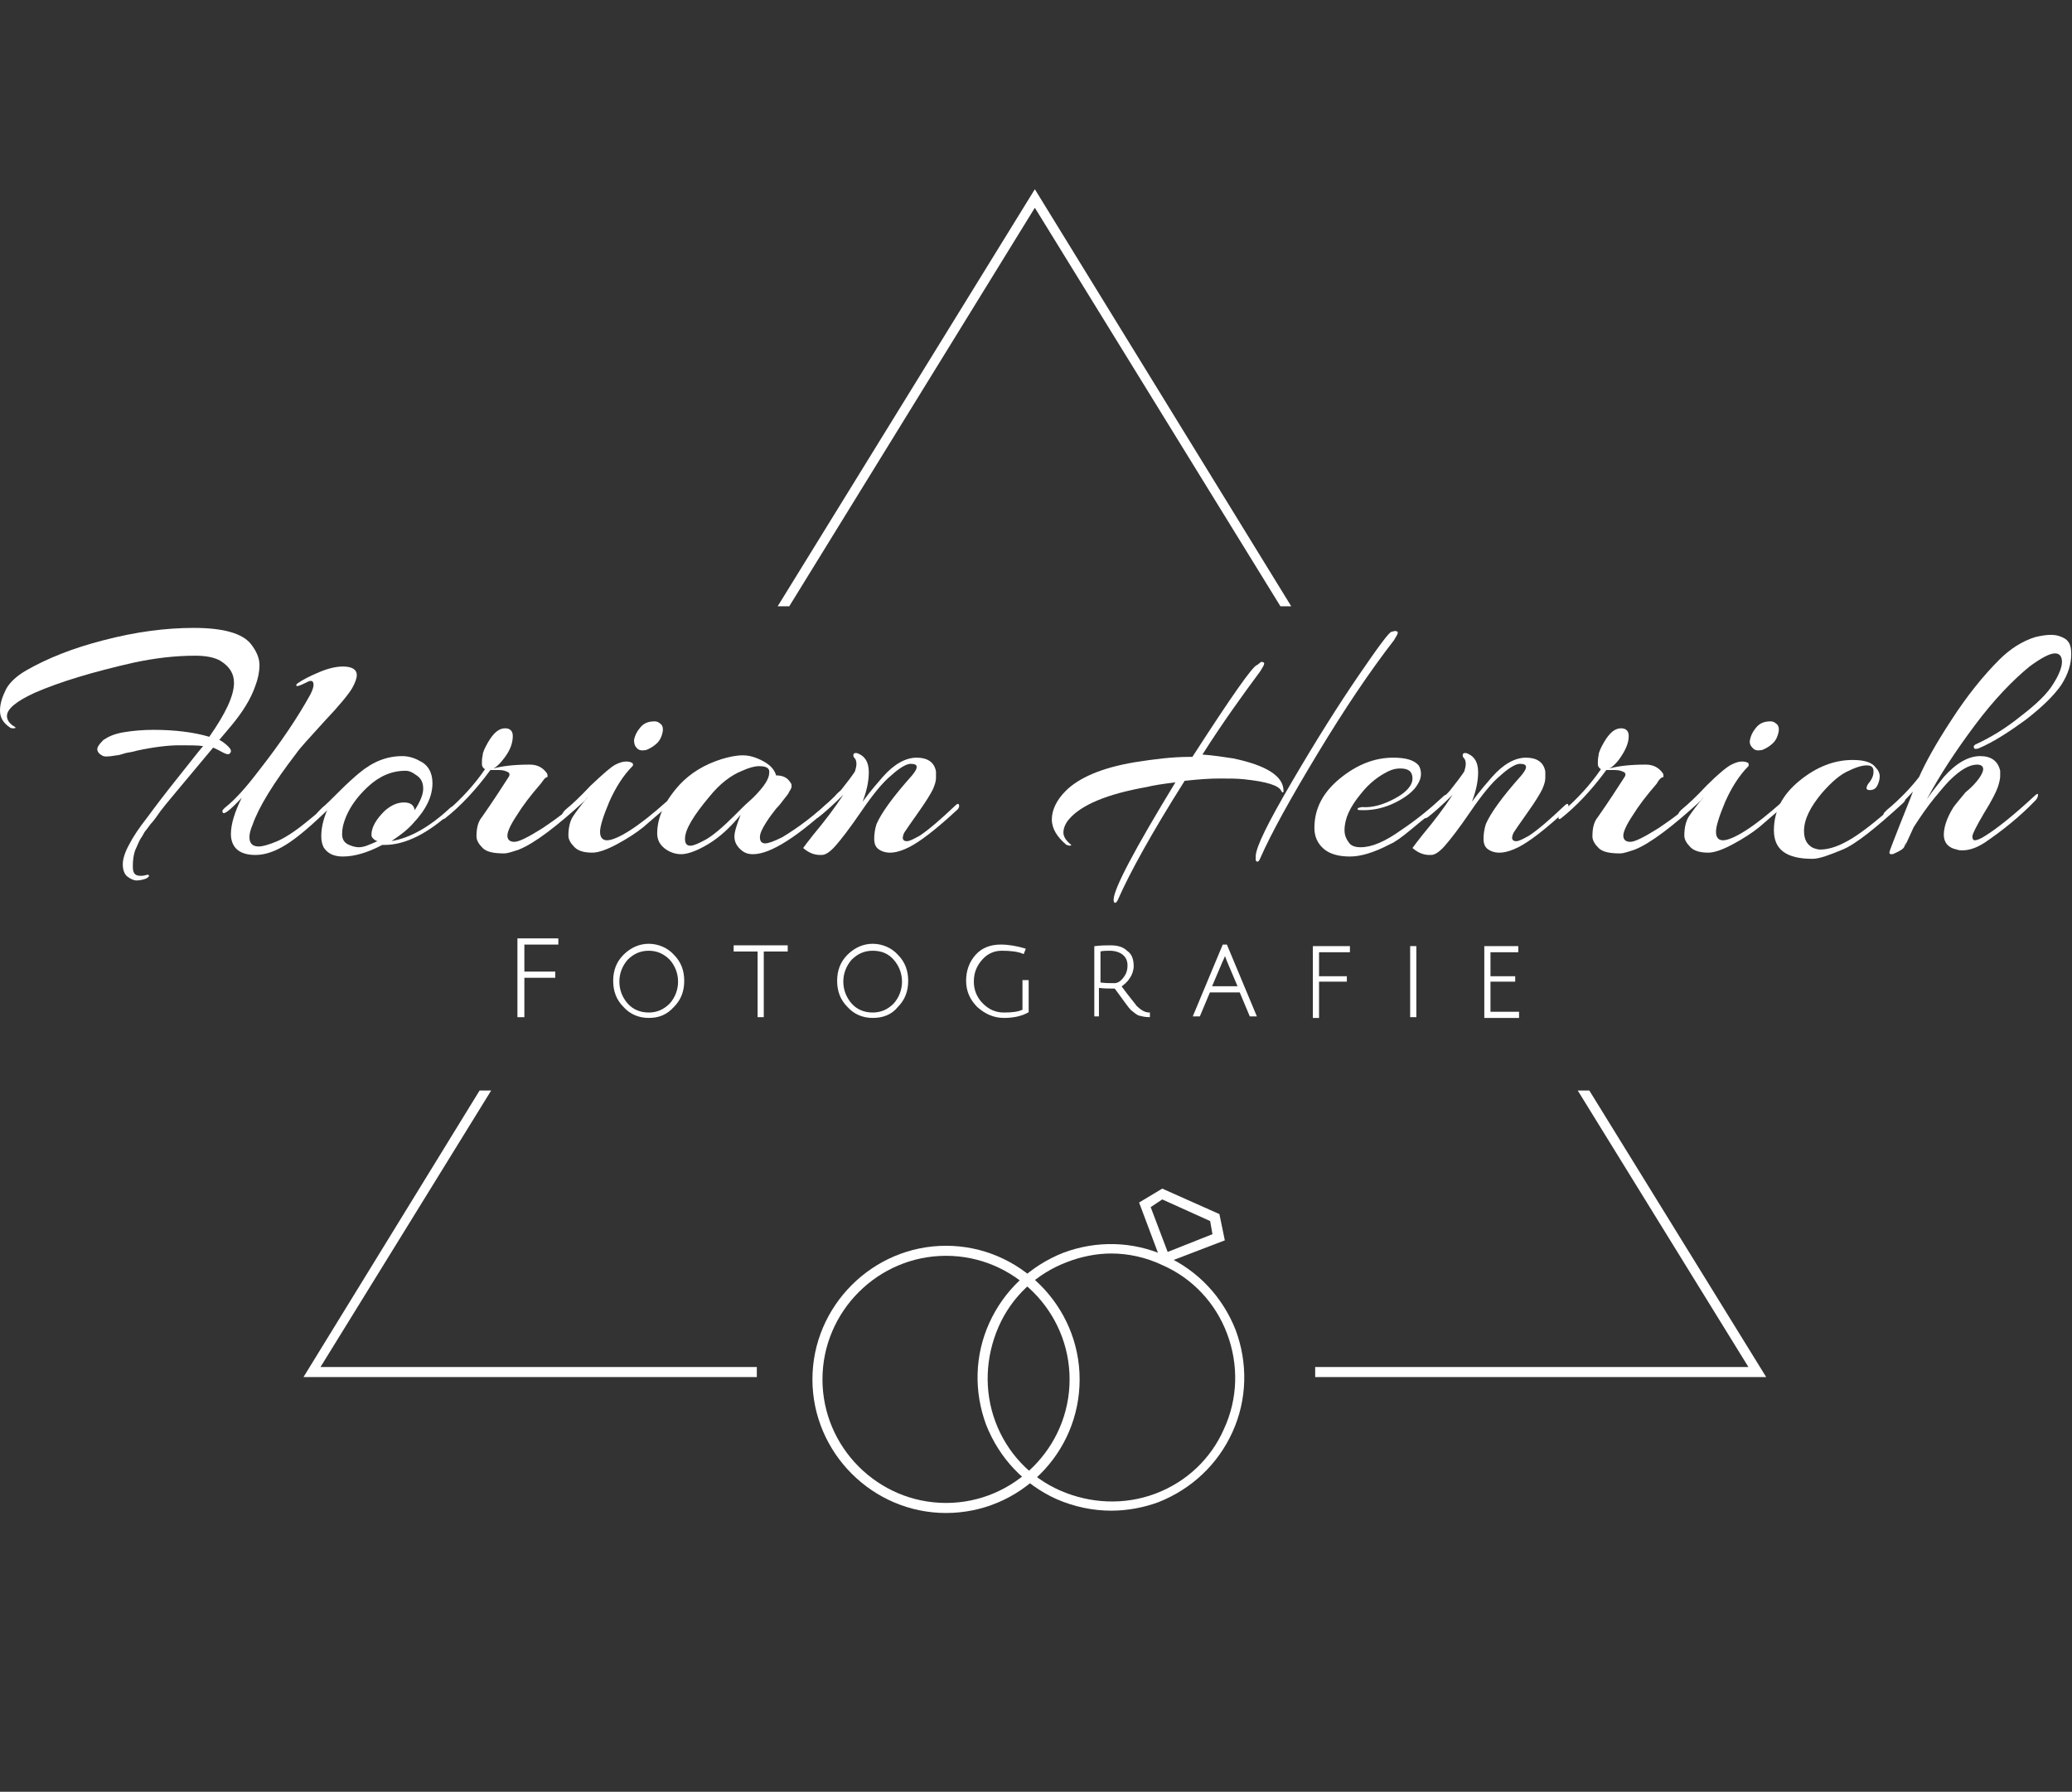 <?xml version="1.0" encoding="UTF-8"?> <!-- Generator: Adobe Illustrator 24.0.1, SVG Export Plug-In . SVG Version: 6.00 Build 0) --> <svg xmlns="http://www.w3.org/2000/svg" xmlns:xlink="http://www.w3.org/1999/xlink" x="0px" y="0px" viewBox="0 0 268.3 232" style="enable-background:new 0 0 268.3 232;" xml:space="preserve"><rect x="0" y="0" width="268.3" height="232" fill="#333333" stroke="none"/> <style type="text/css"> .st0{fill:#FFFFFF;} .st1{fill:#FFFFFF;stroke:#FFFFFF;stroke-width:0.2;stroke-miterlimit:10;} </style> <g id="Ebene_1"> <g> <polygon class="st0" points="102.2,78.5 134,26.9 165.8,78.5 167.2,78.5 134,24.5 100.7,78.5 "></polygon> <polygon class="st0" points="63.6,141.2 62.1,141.2 39.3,178.3 98,178.3 98,177 41.5,177 "></polygon> <polygon class="st0" points="204.3,141.2 226.4,177 170.3,177 170.3,178.3 228.7,178.3 205.8,141.2 "></polygon> </g> <g> <path class="st1" d="M67.1,131.6v-10h5.1v0.6h-4.4v3.7h4v0.6h-4v5.1H67.1z"></path> <path class="st1" d="M84,131.7c-1.3,0-2.4-0.5-3.2-1.4c-0.9-0.9-1.3-2-1.3-3.3c0-1.3,0.4-2.4,1.3-3.3c0.9-0.9,2-1.4,3.2-1.4 s2.4,0.5,3.2,1.4c0.9,0.9,1.3,2,1.3,3.3c0,1.3-0.4,2.4-1.3,3.3C86.3,131.3,85.3,131.7,84,131.7z M84,123c-1.1,0-2,0.4-2.8,1.2 c-0.7,0.8-1.1,1.8-1.1,2.9c0,1.1,0.4,2.1,1.1,2.9c0.7,0.8,1.7,1.2,2.8,1.2c1.1,0,2-0.4,2.8-1.2c0.7-0.8,1.1-1.8,1.1-2.9 c0-1.1-0.4-2.1-1.1-2.9C86,123.4,85.1,123,84,123z"></path> <path class="st1" d="M98.2,123.1h-3.1v-0.6h6.8v0.6h-3.1v8.5h-0.6V123.1z"></path> <path class="st1" d="M113,131.7c-1.3,0-2.4-0.5-3.2-1.4c-0.9-0.9-1.3-2-1.3-3.3c0-1.3,0.4-2.4,1.3-3.3c0.9-0.9,2-1.4,3.2-1.4 s2.4,0.5,3.2,1.4c0.9,0.9,1.3,2,1.3,3.3c0,1.3-0.4,2.4-1.3,3.3C115.4,131.3,114.3,131.7,113,131.7z M113,123c-1.1,0-2,0.4-2.8,1.2 c-0.7,0.8-1.1,1.8-1.1,2.9c0,1.1,0.4,2.1,1.1,2.9c0.7,0.8,1.7,1.2,2.8,1.2c1.1,0,2-0.4,2.8-1.2c0.7-0.8,1.1-1.8,1.1-2.9 c0-1.1-0.4-2.1-1.1-2.9C115.1,123.4,114.2,123,113,123z"></path> <path class="st1" d="M129.7,123c-1,0-1.9,0.4-2.6,1.2c-0.7,0.8-1.1,1.7-1.1,2.9c0,1.1,0.4,2.1,1.2,2.9c0.8,0.8,1.7,1.2,2.8,1.2 c1.1,0,1.9-0.1,2.5-0.4V127h0.6v4c-0.7,0.4-1.7,0.7-3.1,0.7c-1.3,0-2.4-0.5-3.4-1.4c-0.9-0.9-1.4-2-1.4-3.3c0-1.3,0.4-2.4,1.2-3.3 c0.8-0.9,1.9-1.3,3.2-1.3c1,0,2.1,0.2,3.1,0.5l-0.2,0.5C131.8,123.1,130.8,123,129.7,123z"></path> <path class="st1" d="M141.8,131.6v-9c0.8-0.1,1.5-0.1,2-0.1c0.9,0,1.6,0.2,2.1,0.7c0.6,0.4,0.8,1.1,0.8,1.9c0,0.5-0.2,1.1-0.5,1.5 c-0.3,0.5-0.7,0.8-1.1,1.1c1.1,1.5,1.8,2.3,2,2.6c0.5,0.5,1.1,0.9,1.7,0.9l0,0.4c-0.5,0-0.9-0.1-1.3-0.2c-0.3-0.1-0.6-0.4-1-0.7 c-0.3-0.3-1-1.3-2.1-2.8c-0.8,0-1.5,0-2.2-0.1v3.7H141.8z M144.3,127.4c0.4,0,0.8-0.2,1.2-0.7c0.4-0.5,0.6-1,0.6-1.7 c0-0.6-0.2-1.1-0.7-1.5c-0.4-0.3-1-0.5-1.7-0.5c-0.4,0-0.8,0-1.3,0.1v4.2C143.1,127.4,143.7,127.4,144.3,127.4z"></path> <path class="st1" d="M156.6,128.4l-1.3,3.1h-0.7l3.8-9.1h0.4l3.8,9.1h-0.7l-1.3-3.1H156.6z M158.6,123.5c-0.1,0.4-0.3,0.8-0.4,1 l-1.4,3.3h3.6l-1.4-3.3C158.8,124,158.7,123.7,158.6,123.5z"></path> <path class="st1" d="M170.1,131.6v-9h4.6v0.6h-4v3.3h3.6v0.5h-3.6v4.7H170.1z"></path> <path class="st1" d="M182.7,131.6v-9h0.6v9H182.7z"></path> <path class="st1" d="M192.3,131.6v-9h4.2v0.6h-3.6v3.3h3.2v0.5h-3.2v4.1h3.7v0.6H192.3z"></path> </g> <g> <path class="st0" d="M27.1,95.4c2.1-3,3.2-5.3,3.2-7c0-1.2-0.6-2.1-1.7-2.8c-0.8-0.5-2-0.7-3.3-0.7c-2.6,0-5.2,0.3-8,0.9 C12,87,7.7,88.3,4.5,89.7c-2.4,1.1-3.6,2.1-3.6,3c0,0.5,0.3,1,1,1.4c0.2,0.1,0.1,0.2-0.1,0.2c-0.2,0-0.4,0-0.5-0.1 C0.4,93.6,0,92.9,0,92c0-0.9,0.3-1.8,0.8-2.8c0.5-0.9,1.4-1.7,2.6-2.4c2.8-1.6,6.1-2.9,10-3.9c4.2-1.1,8.1-1.6,11.7-1.6 c3.8,0,6.3,0.7,7.4,2.1c0.7,0.9,1.1,1.8,1.1,2.7c0,0.9-0.2,1.8-0.5,2.6c-0.6,1.8-1.7,3.5-3.1,5.2l-1.6,1.9 c0.4,0.2,0.8,0.5,1.2,0.9c0.3,0.3,0.4,0.6,0.2,0.8c-0.1,0.2-0.4,0.2-0.8,0c-0.4-0.2-0.9-0.5-1.4-0.7c-4,4.8-6.3,7.5-6.8,8.2 s-0.9,1.3-1.3,1.7c-0.3,0.4-0.5,0.7-0.6,0.8c-0.1,0.1-0.3,0.4-0.5,0.8c-0.3,0.4-0.4,0.7-0.5,0.9c-0.1,0.2-0.2,0.5-0.4,0.9 c-0.2,0.6-0.3,1.2-0.3,2.1s0.3,1.2,1,1.2c0.2,0,0.4,0,0.7-0.1c0.3-0.1,0.4,0,0.4,0.1c0,0.1-0.2,0.3-0.5,0.4 c-0.3,0.1-0.7,0.2-1.1,0.2c-0.4,0-0.8-0.2-1.2-0.5c-0.4-0.3-0.6-0.9-0.6-1.6s0.3-1.6,0.8-2.5c0.5-1,1.3-2.2,2.4-3.6 c1.1-1.5,2.4-3.2,4-5.2c1.6-2,2.6-3.3,3.2-4c-0.7-0.1-1.8-0.1-3.1-0.1c-1.3,0-3.2,0.2-5.5,0.7c-0.3,0.1-0.8,0.2-1.4,0.3 c-0.6,0.2-1,0.3-1.2,0.3c-1.1,0.2-1.7,0.2-1.9,0c-0.4-0.2-0.6-0.5-0.6-0.8s0.3-0.7,0.8-1.2c0.6-0.4,1.4-0.8,2.7-1 c1.2-0.2,2.5-0.3,3.8-0.3C22.6,94.5,25.1,94.8,27.1,95.4z"></path> <path class="st0" d="M32.3,108.4c0,0.8,0.4,1.2,1.2,1.2c0.5,0,1.2-0.2,2.2-0.6c1-0.4,2.3-1.2,3.9-2.5c1.6-1.3,2.7-2.2,3.2-2.8 c0.6-0.6,0.9-0.8,1-0.8c0.1,0,0.2,0.1,0.1,0.3c0,0.2-0.1,0.3-0.2,0.4c-2.5,2.5-4.5,4.3-6.1,5.4c-1.6,1.1-3.1,1.7-4.5,1.7 c-1.2,0-2-0.3-2.5-0.8s-0.7-1.2-0.7-1.9c0-1.3,0.5-2.9,1.4-4.7c-1.7,1.8-2.5,2.4-2.5,1.7c0-0.1,0.1-0.2,0.3-0.4 c1.4-1.1,2.8-2.7,4.4-4.8c2.9-3.7,5.1-7,6.7-9.9c0.3-0.6,0.4-1,0.4-1.2c0-0.6-0.3-0.7-1-0.3c-0.8,0.4-1.2,0.5-1.2,0.4 c-0.1-0.1,0-0.2,0.1-0.3c0.7-0.5,1.7-1,2.9-1.5c1.2-0.5,2.2-0.7,3-0.7c1.2,0,1.8,0.4,1.8,1.1c0,0.4-0.2,1-0.6,1.7 c-0.4,0.7-1.6,2.2-3.6,4.3c-2,2.2-3.2,3.5-3.6,4.1c-3,3.9-4.9,7-5.7,9.3C32.4,107.5,32.3,108,32.3,108.4z"></path> <path class="st0" d="M49.5,109.4c-1.9,1-3.6,1.5-5.1,1.5c-1.2,0-2-0.4-2.5-1.2c-0.2-0.4-0.3-0.9-0.3-1.4c0-1.2,0.3-2.3,0.8-3.5 c-0.4,0.4-0.7,0.7-1.1,0.9c-0.3,0.3-0.4,0.2-0.4-0.1c0-0.2,0.3-0.5,0.8-1c0.5-0.4,1.3-1.2,2.3-2.2c1-1,1.9-1.8,2.5-2.3 c1.8-1.5,3.6-2.2,5.6-2.2c0.7,0,1.5,0.2,2.2,0.6c1.1,0.5,1.7,1.5,1.7,2.9c0,1.7-0.8,3.4-2.5,5.2c-0.7,0.8-1.6,1.5-2.8,2.3 c2.4-0.4,4.9-1.8,7.6-4.3c0.1-0.1,0.3-0.2,0.4-0.2c0.1,0,0.2,0.1,0.2,0.2c0,0.1-0.1,0.2-0.2,0.3c-3.2,3-6.2,4.5-8.9,4.5 C49.6,109.4,49.5,109.4,49.5,109.4z M53.7,104.9c0.7-1.1,1.1-2,1.1-2.8s-0.3-1.4-1-1.8c-0.4-0.3-0.8-0.5-1.3-0.5 c-1.8,0-3.4,0.7-4.9,2.1s-2.5,2.9-3,4.4c-0.2,0.6-0.3,1.1-0.3,1.7c0,0.6,0.2,1,0.7,1.3c0.4,0.2,0.9,0.4,1.5,0.4 c0.6,0,1.3-0.3,2.4-0.8c-0.1,0-0.1,0-0.3-0.1c-0.3-0.2-0.5-0.4-0.5-0.7c0-1,0.6-2,1.7-3.1c0.8-0.7,1.6-1.1,2.5-1.1 C53.1,103.9,53.6,104.2,53.7,104.9z"></path> <path class="st0" d="M70,101.5c-1.3,1.5-2.3,2.8-3.1,4.1c-0.8,1.2-1.2,2.1-1.2,2.6c0,0.5,0.3,0.8,0.9,0.8c0.6,0,1.8-0.6,3.7-1.8 c1.8-1.2,3.5-2.5,5.1-4c0.1-0.1,0.3-0.2,0.4-0.2c0.1,0,0.2,0.1,0.2,0.2c0,0.1-0.1,0.2-0.2,0.4c-3.7,3.4-6.6,5.6-8.6,6.4 c-0.9,0.3-1.5,0.5-1.9,0.5c-1.4,0-2.3-0.2-2.8-0.7c-0.5-0.5-0.8-1-0.8-1.5c0-1.1,0.2-1.9,0.7-2.5c1.4-2,2.5-3.7,3.4-5.1 c0.3-0.4,0.2-0.7-0.2-0.8c-0.4-0.2-0.8-0.2-1.3-0.2c-0.5,0-0.8,0-0.8,0c-1.9,2.6-3.9,4.7-5.8,6.2c-0.2,0.2-0.4,0.2-0.4,0 c0-0.2,0.2-0.5,0.5-0.8c2-1.7,3.7-3.6,5-5.5c-0.3-0.2-0.4-0.4-0.4-0.7c0-0.3,0-0.7,0.1-1.1c0-0.4,0.3-1,0.7-1.7 c0.7-1.2,1.4-1.8,2.2-1.8c0.6,0,1,0.3,1,1c0,1-0.4,2-1.3,3.1c-0.4,0.5-0.8,0.9-1.2,1.1c1.1-0.3,2.6-0.5,4.7-0.5 c1,0,1.7,0.4,2.2,1.1c0.1,0.1,0.1,0.3,0.1,0.5C70.5,100.7,70.4,101,70,101.5z"></path> <path class="st0" d="M81.9,99.2c-1.2,1.2-2.2,2.8-3,4.6c-0.8,1.9-1.2,3.2-1.2,3.9s0.3,1.1,0.9,1.1c0.6,0,1.6-0.4,3-1.3 c1.4-0.9,2.9-2.1,4.7-3.7c0.4-0.3,0.6-0.3,0.6,0.1c0,0.1,0,0.1-0.1,0.2c-1.4,1.2-2.6,2.2-3.5,3c-1,0.8-2.1,1.5-3.4,2.2 c-1.3,0.7-2.4,1.1-3.2,1.1c-1,0-1.8-0.2-2.3-0.7c-0.5-0.5-0.8-1-0.8-1.5c0-1,0.2-1.9,0.6-2.5c0.4-0.6,1-1.4,1.9-2.5 c-0.3,0.3-0.8,0.7-1.5,1.3c-0.7,0.6-1.2,1-1.4,1.2c-0.3,0.2-0.4,0.1-0.4-0.2c0-0.2,0.2-0.5,0.7-0.9c0.5-0.4,1.5-1.3,3-2.9 c1.6-1.5,2.6-2.4,3.2-2.7c0.6-0.3,1-0.4,1.4-0.4c0.4,0,0.6,0.1,0.8,0.2C82,99,82,99.1,81.9,99.2z M82.5,96.9 c-0.3-0.3-0.4-0.6-0.4-1.1c0.1-0.5,0.3-1,0.8-1.6c0.5-0.6,1.1-0.8,1.9-0.8c0.2,0,0.5,0.1,0.7,0.3c0.3,0.2,0.4,0.6,0.3,1.1 c-0.1,0.5-0.3,1-0.7,1.4c-0.4,0.4-0.9,0.7-1.4,0.9C83.2,97.2,82.8,97.2,82.5,96.9z"></path> <path class="st0" d="M101.5,103.5c-0.3,0.4-0.6,0.8-1,1.2c-0.3,0.4-0.8,1-1.3,1.8c-0.5,0.8-0.8,1.4-0.8,1.9s0.2,0.8,0.7,0.8 c0.4,0,1.2-0.3,2.2-0.8c2-1.2,4.3-2.9,6.7-5.2c0.3-0.3,0.5-0.3,0.6-0.1c0,0,0,0.1,0,0.2c0,0.1-0.1,0.2-0.2,0.3 c-5,4.7-8.6,7-10.9,7c-0.7,0-1.2-0.2-1.7-0.7s-0.7-1-0.7-1.6c0-0.6,0.3-1.5,0.8-2.8c-1.3,1.6-2.7,2.9-4.2,3.8 c-1.5,0.9-2.7,1.3-3.5,1.3s-1.6-0.3-2.2-0.8c-0.6-0.5-0.9-1.1-0.9-1.9c0-2.1,1-4.2,2.9-6.3c1.4-1.5,3.2-2.6,5.4-3.3 c1-0.3,1.9-0.5,2.8-0.5c0.9,0,1.8,0.3,2.7,0.8c0.9,0.5,1.4,1.1,1.6,1.8c0.9,0,1.5,0.3,1.9,1c0.1,0.1,0.1,0.2,0.1,0.4 c0,0.2-0.1,0.4-0.3,0.7C102.1,102.8,101.8,103.1,101.5,103.5z M98.3,99.2c-0.6,0-1.3,0.2-2.2,0.6c-1.5,0.6-2.9,1.7-4.2,3.3 c-2.1,2.5-3.2,4.3-3.2,5.5c0,0.6,0.2,0.9,0.7,0.9c0.4,0,1.1-0.3,2-0.8c0.9-0.5,2.2-1.6,3.7-3.1c0.1-0.1,0.4-0.4,1-1 c0.6-0.6,1.1-1,1.5-1.4c1.4-1.4,2-2.4,2-3.1C99.7,99.5,99.3,99.2,98.3,99.2z"></path> <path class="st0" d="M118.1,100.4c0.4-0.5,0.6-0.8,0.6-1.1c0-0.3-0.3-0.4-0.8-0.4c-0.5,0-1.4,0.5-2.5,1.5 c-1.1,0.9-2.4,2.5-3.9,4.7c-1.5,2.2-2.6,3.6-3.3,4.4c-0.7,0.8-1.3,1.2-1.8,1.2c-0.1,0-0.1,0-0.2,0c-0.8,0-1.5-0.3-2.2-0.9 c0.2-0.3,0.6-0.8,1.3-1.7c1.5-1.8,2.8-3.5,3.9-5.2c-1.2,1.2-2.3,2.2-3.2,2.9c-0.3,0.2-0.5,0.2-0.5,0c0-0.2,0-0.4,0.2-0.5 c0.2-0.2,0.5-0.4,0.9-0.8c0.4-0.4,0.7-0.6,0.8-0.7c0.1-0.1,0.4-0.3,0.7-0.7s0.6-0.6,0.8-0.8c0.8-1,1.4-1.8,1.8-2.4 c0.1-0.3,0.2-0.7,0.2-1c0-0.3-0.1-0.6-0.2-0.7c-0.1-0.1-0.2-0.2-0.2-0.4c0-0.2,0.1-0.3,0.3-0.3c0.1,0,0.2,0,0.4,0.1 c0.9,0.4,1.3,1.2,1.3,2.4c0,1.2-0.3,2.5-0.8,3.8c1.1-1.5,2-2.5,2.6-3.2c1.5-1.7,3-2.5,4.4-2.5c1.4,0,2.3,0.6,2.5,1.8 c0,0.2,0,0.4,0,0.8s-0.1,0.8-0.4,1.5c-0.3,0.6-0.9,1.6-1.9,3s-1.6,2.3-1.8,2.6c-0.2,0.4-0.2,0.6-0.2,0.8c0.1,0.2,0.2,0.3,0.4,0.3 c0.3,0.1,0.9-0.2,1.8-0.7c1.2-0.8,2.7-2.1,4.6-3.9c0.3-0.3,0.5-0.3,0.5,0.1c0,0.1-0.1,0.3-0.2,0.4c-2.8,2.6-4.9,4.2-6.3,4.9 c-1.6,0.8-2.8,0.9-3.7,0.4c-0.6-0.3-0.8-0.8-0.8-1.5c0-0.6,0.1-1.3,0.3-1.9C114.1,105.3,115.6,103.2,118.1,100.4z"></path> <path class="st0" d="M163.3,85.7c0.3,0,0.4,0.1,0.4,0.2c0,0.2-0.2,0.5-0.5,1c-2.3,3.1-4.9,6.7-7.5,10.8c1.4,0.1,2.7,0.3,4,0.5 c4.3,0.9,6.5,2.3,6.5,4.2c0,0.1,0,0.2-0.1,0.2c-0.1,0-0.1-0.1-0.2-0.2c-0.3-0.7-1.9-1.2-4.8-1.5c-0.9-0.1-1.9-0.1-3.2-0.1 c-1.2,0-2.7,0.1-4.5,0.3c-4.3,6.8-7.1,11.9-8.6,15.3c-0.1,0.3-0.3,0.5-0.4,0.5c-0.1,0-0.2-0.1-0.2-0.4c0-1.4,2.7-6.5,8-15.2 c-1.7,0.2-2.9,0.4-3.7,0.6c-5.1,0.9-8.5,2.3-10.1,4.2c-0.5,0.6-0.7,1.2-0.7,1.7s0.3,1,0.9,1.5c0.2,0.1,0.1,0.2-0.1,0.2l-0.4-0.1 c-1.2-1-1.9-2.1-1.9-3.3c0-1.2,0.6-2.5,1.8-3.7c1.7-1.7,4.7-3,8.9-3.7c2.5-0.4,4.9-0.7,7.1-0.7c0.1,0,0.2,0,0.4,0 c5.1-7.9,7.9-11.9,8.4-11.9L163.3,85.7z M180.6,81.7c0.3,0,0.4,0.1,0.4,0.2c0,0.2-0.2,0.5-0.5,1c-3.1,4-6.4,8.9-9.9,14.7 c-3.5,5.8-6,10.3-7.4,13.5c-0.2,0.5-0.4,0.6-0.6,0.3c0-0.1,0-0.2,0-0.5c0-1.2,1.6-4.4,4.7-9.7c3.1-5.3,6-9.9,8.6-13.7 c2.6-3.8,4-5.7,4.3-5.7L180.6,81.7z"></path> <path class="st0" d="M180.6,103.4c1.5-0.8,2.3-1.7,2.3-2.6c0-0.9-0.5-1.3-1.6-1.3c-0.5,0-1,0.1-1.6,0.4c-1.2,0.6-2.4,1.5-3.5,2.9 c-1.4,1.7-2.1,3.2-2.1,4.7c0,0.6,0.2,1.1,0.5,1.5c0.3,0.5,0.8,0.7,1.6,0.7c1.4,0,3.1-0.7,5.2-2.2c2.1-1.4,3.9-2.9,5.4-4.3 c0.3-0.3,0.5-0.4,0.5,0c0,0.2-0.1,0.4-0.3,0.5c-1.1,1-1.8,1.6-2.2,2c-0.4,0.3-1.1,0.9-2.2,1.8c-1.1,0.9-1.9,1.5-2.6,1.8 c-2.1,1.1-3.8,1.6-5.2,1.6c-1.4,0-2.6-0.3-3.4-1c-0.8-0.7-1.2-1.6-1.2-2.7c0-2.5,1.1-4.6,3.3-6.4c2.2-1.8,4.5-2.7,6.9-2.7 c1.6,0,2.7,0.3,3.3,1c0.2,0.3,0.3,0.7,0.3,1.1c0,0.4-0.1,0.8-0.4,1.3c-0.5,0.9-1.5,1.7-2.9,2.4c-1.4,0.7-2.8,1-4.1,1 c-0.5,0-0.8,0-0.8-0.1c0-0.1,0-0.2,0.1-0.2c0.1,0,0.3-0.1,0.5-0.1C177.7,104.6,179.1,104.2,180.6,103.4z"></path> <path class="st0" d="M197,100.4c0.4-0.5,0.6-0.8,0.6-1.1c0-0.3-0.3-0.4-0.8-0.4c-0.5,0-1.4,0.5-2.5,1.5c-1.1,0.9-2.4,2.5-3.9,4.7 c-1.5,2.2-2.6,3.6-3.3,4.4c-0.7,0.8-1.3,1.2-1.8,1.2c-0.1,0-0.1,0-0.2,0c-0.8,0-1.5-0.3-2.2-0.9c0.2-0.3,0.6-0.8,1.3-1.7 c1.5-1.8,2.8-3.5,3.9-5.2c-1.2,1.2-2.3,2.2-3.2,2.9c-0.3,0.2-0.5,0.2-0.5,0c0-0.2,0-0.4,0.2-0.5c0.2-0.2,0.5-0.4,0.9-0.8 c0.4-0.4,0.7-0.6,0.8-0.7c0.1-0.1,0.4-0.3,0.7-0.7c0.4-0.3,0.6-0.6,0.8-0.8c0.8-1,1.4-1.8,1.8-2.4c0.1-0.3,0.2-0.7,0.2-1 c0-0.3-0.1-0.6-0.2-0.7c-0.1-0.1-0.2-0.2-0.2-0.4c0-0.2,0.1-0.3,0.3-0.3c0.1,0,0.2,0,0.4,0.1c0.9,0.4,1.3,1.2,1.3,2.4 c0,1.2-0.3,2.5-0.8,3.8c1.1-1.5,2-2.5,2.6-3.2c1.5-1.7,3-2.5,4.4-2.5c1.4,0,2.3,0.6,2.5,1.8c0,0.2,0,0.4,0,0.8s-0.1,0.8-0.4,1.5 c-0.3,0.6-0.9,1.6-1.9,3s-1.6,2.3-1.8,2.6c-0.2,0.4-0.2,0.6-0.2,0.8c0.1,0.2,0.2,0.3,0.4,0.3c0.3,0.1,0.9-0.2,1.8-0.7 c1.2-0.8,2.7-2.1,4.6-3.9c0.3-0.3,0.5-0.3,0.5,0.1c0,0.1-0.1,0.3-0.2,0.4c-2.8,2.6-4.9,4.2-6.3,4.9c-1.6,0.8-2.8,0.9-3.7,0.4 c-0.6-0.3-0.8-0.8-0.8-1.5c0-0.6,0.1-1.3,0.3-1.9C193,105.3,194.5,103.2,197,100.4z"></path> <path class="st0" d="M214.5,101.5c-1.3,1.5-2.3,2.8-3.1,4.1c-0.8,1.2-1.2,2.1-1.2,2.6c0,0.5,0.3,0.8,0.9,0.8 c0.6,0,1.8-0.6,3.7-1.8c1.8-1.2,3.5-2.5,5.1-4c0.1-0.1,0.3-0.2,0.4-0.2c0.1,0,0.2,0.1,0.2,0.2c0,0.1-0.1,0.2-0.2,0.4 c-3.7,3.4-6.6,5.6-8.6,6.4c-0.9,0.3-1.5,0.5-1.9,0.5c-1.4,0-2.3-0.2-2.8-0.7c-0.5-0.5-0.8-1-0.8-1.5c0-1.1,0.2-1.9,0.7-2.5 c1.4-2,2.5-3.7,3.4-5.1c0.3-0.4,0.2-0.7-0.2-0.8c-0.4-0.2-0.8-0.2-1.3-0.2c-0.5,0-0.8,0-0.8,0c-1.9,2.6-3.9,4.7-5.8,6.2 c-0.2,0.2-0.4,0.2-0.4,0c0-0.2,0.2-0.5,0.5-0.8c2-1.7,3.7-3.6,5-5.5c-0.3-0.2-0.4-0.4-0.4-0.7c0-0.3,0-0.7,0.1-1.1 c0-0.4,0.3-1,0.7-1.7c0.7-1.2,1.4-1.8,2.2-1.8c0.6,0,1,0.3,1,1c0,1-0.5,2-1.3,3.1c-0.4,0.5-0.8,0.9-1.2,1.1 c1.1-0.3,2.6-0.5,4.7-0.5c1,0,1.7,0.4,2.2,1.1c0.1,0.1,0.1,0.3,0.1,0.5C215,100.7,214.8,101,214.5,101.5z"></path> <path class="st0" d="M226.4,99.2c-1.2,1.2-2.2,2.8-3,4.6c-0.8,1.9-1.2,3.2-1.2,3.9s0.3,1.1,0.9,1.1c0.6,0,1.6-0.4,3-1.3 c1.4-0.9,2.9-2.1,4.7-3.7c0.4-0.3,0.6-0.3,0.6,0.1c0,0.1,0,0.1-0.1,0.2c-1.4,1.2-2.6,2.2-3.5,3c-1,0.8-2.1,1.5-3.4,2.2 c-1.3,0.7-2.4,1.1-3.2,1.1c-1,0-1.8-0.2-2.3-0.7c-0.5-0.5-0.8-1-0.8-1.5c0-1,0.2-1.9,0.6-2.5c0.4-0.6,1-1.4,1.9-2.5 c-0.3,0.3-0.8,0.7-1.5,1.3c-0.7,0.6-1.2,1-1.4,1.2c-0.3,0.2-0.4,0.1-0.4-0.2c0-0.2,0.2-0.5,0.7-0.9c0.5-0.4,1.5-1.3,3-2.9 c1.5-1.5,2.6-2.4,3.2-2.7c0.6-0.3,1-0.4,1.4-0.4c0.4,0,0.6,0.1,0.8,0.2C226.4,99,226.5,99.1,226.4,99.2z M227,96.9 c-0.3-0.3-0.5-0.6-0.4-1.1c0.1-0.5,0.3-1,0.8-1.6c0.5-0.6,1.1-0.8,1.9-0.8c0.2,0,0.5,0.1,0.7,0.3c0.3,0.2,0.4,0.6,0.3,1.1 c-0.1,0.5-0.3,1-0.7,1.4c-0.4,0.4-0.9,0.7-1.4,0.9C227.7,97.2,227.3,97.2,227,96.9z"></path> <path class="st0" d="M242.6,99.9c0-0.6-0.3-0.8-0.9-0.8c-0.5,0-1.3,0.2-2.3,0.7c-1,0.4-2.2,1.4-3.5,2.9c-1.5,1.8-2.3,3.4-2.3,4.9 c0,1.1,0.4,1.8,1.2,2.2c0.3,0.1,0.6,0.2,0.9,0.2c1.2,0,2.6-0.5,4.2-1.5c1.6-1,3.7-2.7,6.2-5c0.4-0.4,0.6-0.4,0.6,0 c0,0.2-0.1,0.3-0.3,0.5c-3.5,3.2-6.1,5.3-7.8,6s-3,1.2-3.9,1.2c-3.4,0-5-1.2-5-3.7c0-2.5,1.1-4.6,3.3-6.4c2.2-1.8,4.5-2.7,6.9-2.7 c1.5,0,2.5,0.3,3,1c0.3,0.3,0.5,0.7,0.5,1.1c0,0.4-0.1,0.8-0.3,1.2c-0.2,0.4-0.5,0.6-1,0.6c-0.5,0-0.5-0.3-0.2-0.8 C242.5,100.8,242.6,100.3,242.6,99.9z"></path> <path class="st0" d="M256.8,99.6c0-0.4-0.3-0.6-0.8-0.6c-1,0-2.2,0.7-3.6,2.1c-0.3,0.3-1,1.1-1.9,2.2c-0.9,1.1-1.8,2.4-2.7,3.8 l-1.1,2.4l0.1-0.4c-0.1,0.1-0.1,0.3-0.2,0.5c-0.1,0.3-0.6,0.6-1.3,0.9c-0.1,0.1-0.3,0.1-0.4,0.1c-0.3,0-0.3-0.2-0.1-0.7 c0.1-0.3,0.5-1.3,1.2-3.1c0.7-1.8,1.3-3.2,1.7-4.3c-1.1,1.2-2.2,2.3-3.2,3c-0.3,0.2-0.5,0.3-0.6,0.1c0,0,0-0.1,0-0.2 c0-0.1,0.1-0.2,0.4-0.5c1.8-1.5,3.2-3,4.2-4.3c0.8-1.8,2.1-4.2,4.2-7.4c2-3.1,4.1-5.7,6.2-7.8c1.4-1.4,3-2.4,4.6-2.9 c0.8-0.2,1.5-0.3,2.1-0.3c0.7,0,1.3,0.2,1.8,0.5c0.6,0.4,0.8,1,0.8,2c0,1.3-0.4,2.6-1.3,4c-0.9,1.3-2.4,2.8-4.6,4.5 c-2.2,1.6-4.2,2.9-6.1,3.7c-0.3,0.1-0.6,0.1-0.6-0.1c-0.1-0.2,0.1-0.4,0.4-0.5c1.7-0.8,3.6-1.9,5.7-3.6c2.1-1.6,3.5-3,4.2-4.2 c0.7-1.1,1.1-2.1,1.1-2.8c0-0.7-0.3-1.1-0.9-1.1c-0.7,0-1.8,0.6-3.3,1.7c-2.2,1.8-4.6,4.3-7,7.5c-2.4,3.2-4.6,6.5-6.3,9.7 c0.8-1.2,1.6-2.1,2.2-2.9c1.6-1.8,3.2-2.7,4.7-2.7c1.4,0,2.3,0.6,2.6,1.9c0,0.2,0,0.4,0,0.7c0,0.3-0.1,0.8-0.3,1.4 c-0.2,0.6-0.8,1.8-1.8,3.4c-1,1.7-1.5,2.7-1.5,3c0,0.3,0.1,0.5,0.3,0.5c0.3,0,0.8-0.2,1.4-0.6c1.6-1,3.7-2.7,6.3-5.1 c0.3-0.3,0.5-0.4,0.5-0.2c0,0.2-0.1,0.5-0.3,0.7c-2.1,2.2-4.4,4-6.6,5.5c-1.1,0.7-2,1-2.9,1c-0.2,0-0.5,0-0.7-0.1 c-1.1-0.2-1.7-0.9-1.7-1.9c0-1,0.4-2.2,1.2-3.5c0.1-0.2,0.7-0.9,1.6-2C256.1,101.3,256.8,100.1,256.8,99.6z"></path> </g> <g> <path class="st0" d="M122.5,195.9c-9.5,0-17.3-7.8-17.3-17.3c0-9.5,7.8-17.3,17.3-17.3s17.3,7.8,17.3,17.3 C139.8,188.2,132,195.9,122.5,195.9z M122.5,162.6c-8.8,0-16,7.2-16,16c0,8.8,7.2,16,16,16s16-7.2,16-16 C138.5,169.8,131.3,162.6,122.5,162.6z"></path> </g> <g> <g> <path class="st0" d="M143.9,195.6c-2.4,0-4.8-0.5-7.1-1.5c-4.2-1.9-7.4-5.3-9.1-9.6c-1.6-4.3-1.5-9,0.4-13.2 c1.9-4.2,5.3-7.4,9.6-9.1c4.3-1.6,9-1.5,13.2,0.4c4.2,1.9,7.4,5.3,9.1,9.6c1.6,4.3,1.5,9-0.4,13.2l-0.6-0.3l0.6,0.3 c-1.9,4.2-5.3,7.4-9.6,9.1C148.1,195.2,146,195.6,143.9,195.6z M143.9,162.3c-1.9,0-3.9,0.4-5.7,1.1c-4,1.5-7.2,4.5-8.9,8.4 s-1.9,8.3-0.4,12.3c1.5,4,4.5,7.2,8.4,8.9c3.9,1.7,8.3,1.9,12.3,0.4c4-1.5,7.2-4.5,8.9-8.4l0,0c1.8-3.9,1.9-8.3,0.4-12.3 c-1.5-4-4.5-7.2-8.4-8.9C148.4,162.8,146.1,162.3,143.9,162.3z"></path> </g> <g> <path class="st0" d="M150.5,163.7l-3-8l3-1.8l7.4,3.3l0.7,3.4L150.5,163.7z M149,156.3l2.2,5.8l5.8-2.3l-0.3-1.7l-6.2-2.8 L149,156.3z"></path> </g> </g> </g> <g id="Ebene_2"> </g> </svg> 